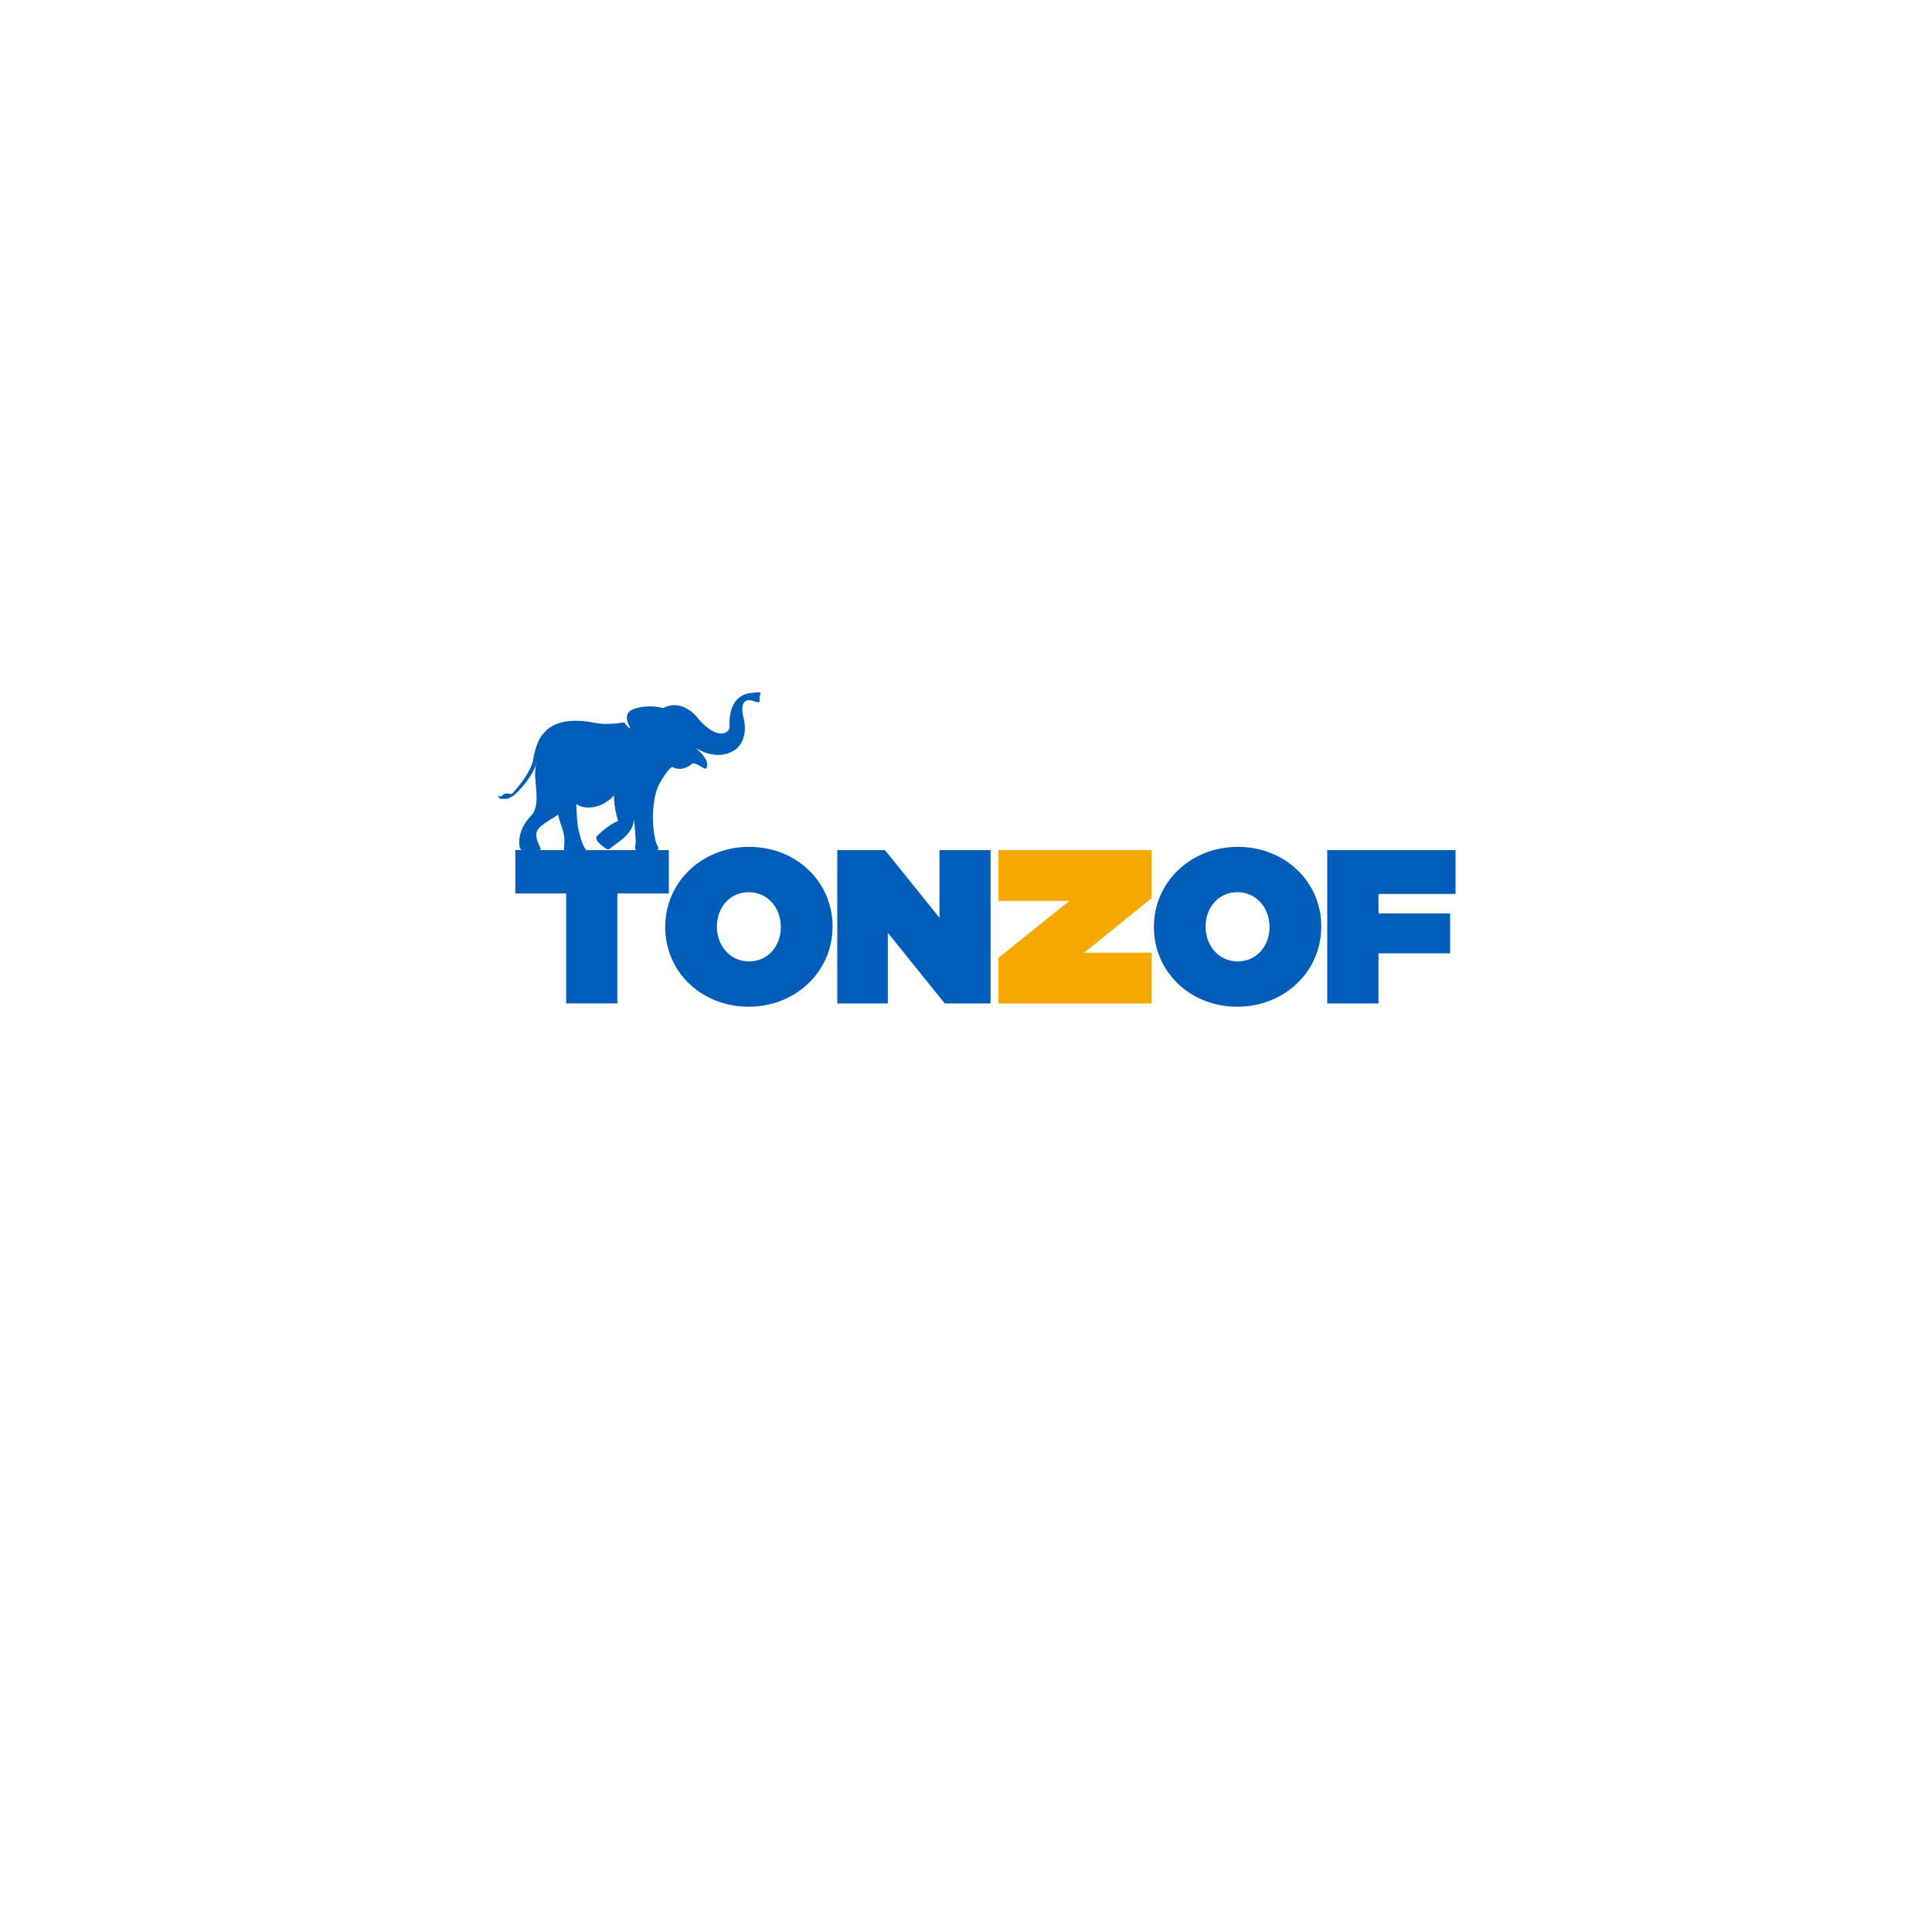 <svg xmlns="http://www.w3.org/2000/svg" id="uuid-f78823c3-5d26-43ef-b0f4-b027e07d0dd0" viewBox="0 0 180 180"><defs><style>.uuid-48705ea0-c43a-4917-8410-3e0b11c4d400{fill:#005dba;}.uuid-ffad86b3-e1db-47e6-a38b-c206c4dcbff5{fill:#f4a800;}</style></defs><path class="uuid-ffad86b3-e1db-47e6-a38b-c206c4dcbff5" d="M107.303,79.206v4.469l-6.293,5.08h6.293v4.733h-14.283v-4.243l6.602-5.306h-6.602v-4.733h14.283Z"></path><path class="uuid-48705ea0-c43a-4917-8410-3e0b11c4d400" d="M62.311,79.206h-1.065c.095-.066.135-.175.031-.356-.436-.75-.446-2.631-.446-2.631,0,0-.049-2.211.721-3.399,0,0,.709-1.237,1.092-1.362.968.541,1.877-.33,1.877-.33.3-.075,1.044.443,1.044.443.412.23.297-.518.297-.518-.065-.452-.634-1.014-1.052-1.372,0,0,2.039,1.398,3.773.105,0,0,1.228-.884.672-2.997,0,0-.534-1.855.864-1.506.737.302.662.025.662.025-.076-.37.086-.696.086-.696,0,0,.05-.129-.28-.12,0,0-.628.075-.701.085-2.167.289-1.91,3.019-1.91,3.019,0,0,.112.653-.762.746-1.149-.013-2.237-1.494-2.237-1.494-1.635-1.891-3.198-.875-3.198-.875,0,0-1.156-.379-2.583.033-1.616.466-.224,1.994-.534,1.832,0,0-.204-.107-.498-.528-.914.088-.236.064-1.088.114-.504.03-1.028.045-1.516-.056-1.752-.365-3.849-.407-4.95,1.001-.702.73-.943,2.43-.943,2.43,0,0-.091,1.091-1.935,3.134-.071.079-.208.032-.313.015-.075-.012-.151-.023-.227-.029-.087-.006-.165.031-.237.082-.086.062-.17.126-.256.188-.042.03-.138.026-.176-.006-.025-.021-.05-.042-.085-.073-.008.004-.037-.007-.025.051.02.1.064.173.147.22.082.045.169.064.266.048.065-.011.129-.025.198.006.071.033.145-.021.228-.032.077-.01.18.016.272-.106.033-.043.129-.05.18-.065,0,0,1.677-1.238,2.448-3.458l-.223.626c-.323,1.188.584,3.513-.439,4.59-.667.703-1.109,1.478-1.116,2.503-.002.354.059.583.212.709h-.576v4.04h4.735v10.242h4.773v-10.242h4.796v-4.04ZM52.578,79.206h-2.291c.061-.025.109-.088.036-.247-.739-1.605-.451-1.738,1.676-3.049.202,1.016.727,1.644.561,2.981-.016.129-.009.232.017.315ZM54.595,79.206c-.006-.017-.015-.035-.027-.054-.408-.641-.492-1.174-.662-1.816-.182-.687-.164-1.802-.217-2.43.632.481,2.217.591,3.511-.787,0,0,.006,1.264.396,2.37-.939.343-1.986,1.416-1.986,1.416,0,0-.411.362.906,1.182,0,0,.157.126.324-.039.425-.422,2.277-1.306,2.212-2.794.064.586.232,2.09.153,2.416-.067.277-.046.444.061.537h-4.671ZM69.79,78.9c-4.406,0-7.813,3.304-7.813,7.448v.04c0,4.142,3.366,7.406,7.774,7.406s7.815-3.304,7.815-7.446v-.042c0-4.142-3.368-7.406-7.775-7.406ZM72.749,86.388c0,1.673-1.141,3.183-2.959,3.183-1.836,0-2.999-1.53-2.999-3.223v-.042c0-1.673,1.143-3.183,2.959-3.183,1.836,0,2.999,1.53,2.999,3.225v.04ZM87.532,79.206h4.756v14.283h-4.266l-5.306-6.591v6.591h-4.71v-14.283h4.446l5.08,6.305v-6.305ZM115.322,78.9c-4.406,0-7.813,3.304-7.813,7.448v.04c0,4.142,3.366,7.406,7.774,7.406s7.815-3.304,7.815-7.446v-.042c0-4.142-3.368-7.406-7.775-7.406ZM118.28,86.388c0,1.673-1.141,3.183-2.959,3.183-1.836,0-2.999-1.53-2.999-3.223v-.042c0-1.673,1.143-3.183,2.959-3.183,1.836,0,2.999,1.53,2.999,3.225v.04ZM128.431,83.286v1.816h6.672v3.715h-6.672v4.672h-4.775v-14.283h11.957v4.08h-7.182Z"></path></svg>